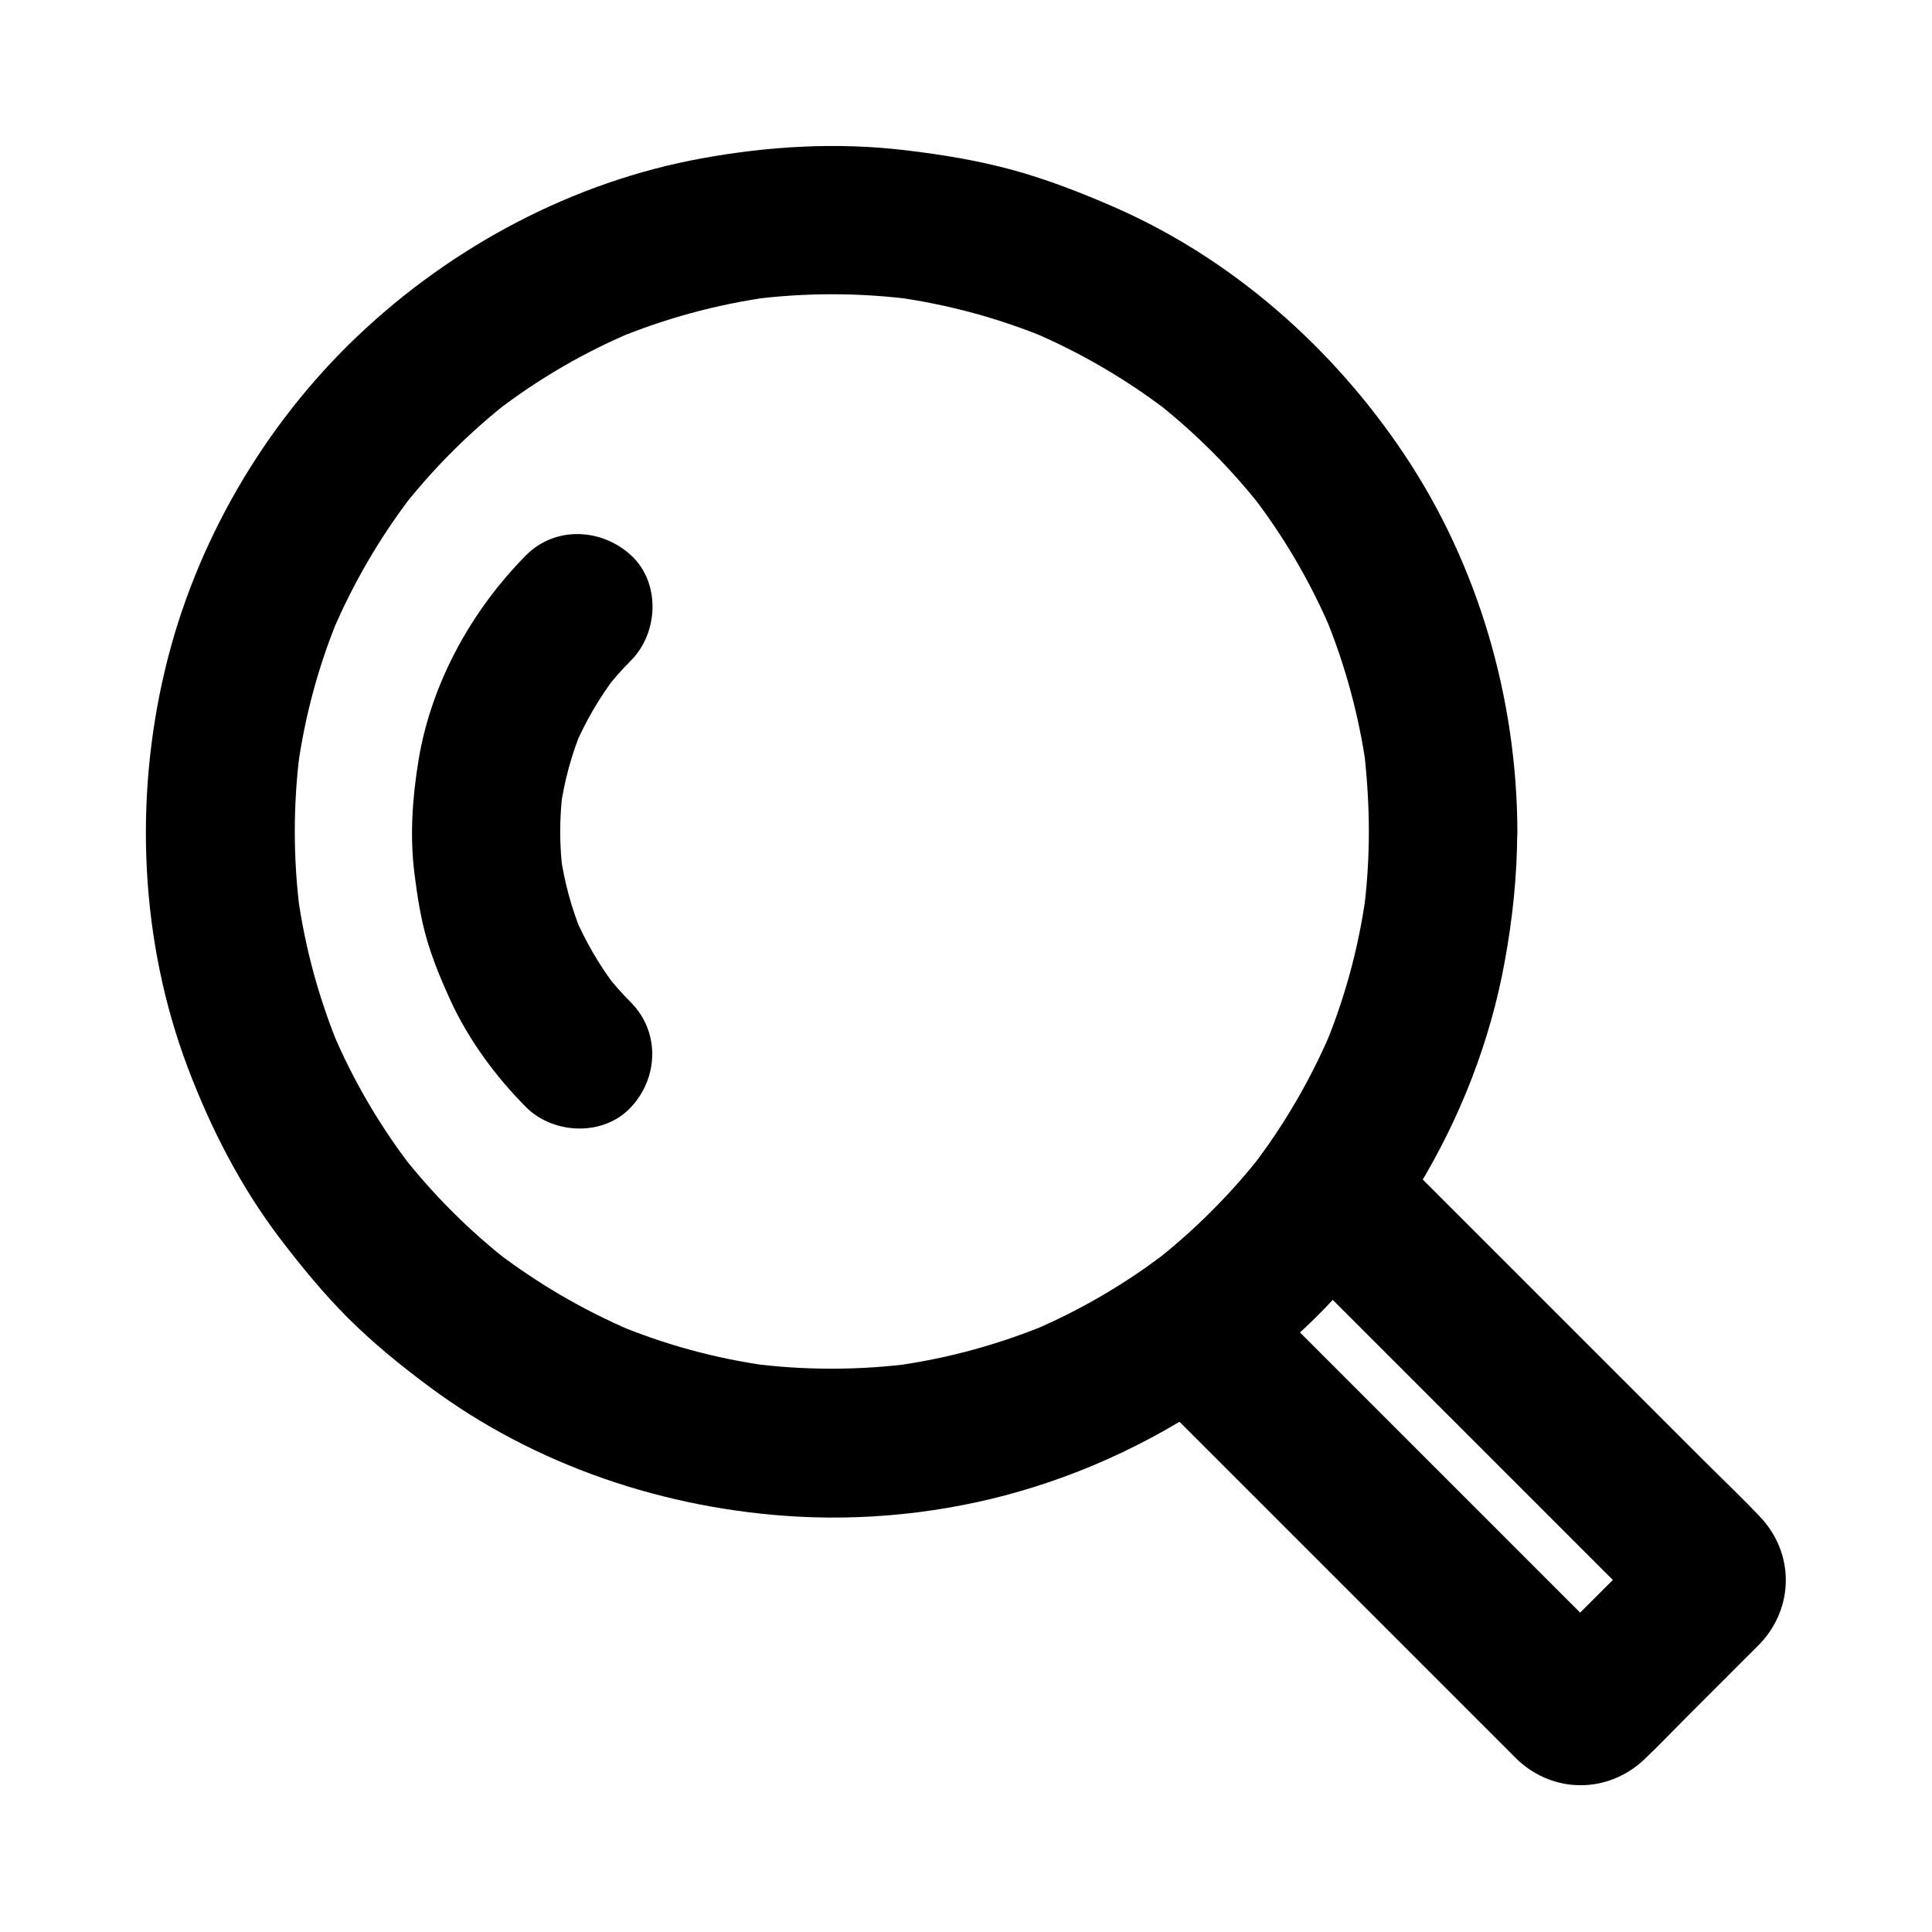 <?xml version="1.0" encoding="UTF-8"?>
<!-- The Best Svg Icon site in the world: iconSvg.co, Visit us! https://iconsvg.co -->
<svg fill="#000000" width="800px" height="800px" version="1.1" viewBox="144 144 512 512" xmlns="http://www.w3.org/2000/svg">
 <g>
  <path d="m506.76 364.38c0 7.379-0.492 14.762-1.477 22.09 0.246-1.723 0.492-3.492 0.688-5.215-1.969 14.168-5.758 28.043-11.367 41.23 0.641-1.574 1.328-3.148 1.969-4.723-5.461 12.742-12.449 24.648-20.859 35.621 1.031-1.328 2.066-2.656 3.102-3.984-8.512 10.973-18.402 20.859-29.371 29.371 1.328-1.031 2.656-2.066 3.984-3.102-10.973 8.414-22.926 15.449-35.621 20.859 1.574-0.641 3.148-1.328 4.723-1.969-13.188 5.559-27.059 9.398-41.23 11.367 1.723-0.246 3.492-0.492 5.215-0.688-14.613 1.969-29.371 1.969-43.938 0.051 1.723 0.246 3.492 0.492 5.215 0.688-14.07-1.918-27.797-5.656-40.887-11.168 1.574 0.641 3.148 1.328 4.723 1.969-12.988-5.512-25.191-12.645-36.359-21.207 1.328 1.031 2.656 2.066 3.984 3.102-10.875-8.461-20.664-18.254-29.125-29.125 1.031 1.328 2.066 2.656 3.102 3.984-8.609-11.168-15.742-23.371-21.207-36.359 0.641 1.574 1.328 3.148 1.969 4.723-5.461-13.086-9.199-26.812-11.121-40.887 0.246 1.723 0.492 3.492 0.688 5.215-1.918-14.516-1.918-29.227 0-43.738-0.246 1.723-0.492 3.492-0.688 5.215 1.918-14.07 5.656-27.797 11.168-40.887-0.641 1.574-1.328 3.148-1.969 4.723 5.512-12.988 12.645-25.191 21.207-36.359-1.031 1.328-2.066 2.656-3.102 3.984 8.461-10.875 18.254-20.664 29.125-29.125-1.328 1.031-2.656 2.066-3.984 3.102 11.168-8.609 23.371-15.742 36.359-21.207-1.574 0.641-3.148 1.328-4.723 1.969 13.086-5.461 26.812-9.199 40.887-11.168-1.723 0.246-3.492 0.492-5.215 0.688 14.516-1.918 29.227-1.918 43.738 0-1.723-0.246-3.492-0.492-5.215-0.688 14.07 1.918 27.797 5.656 40.887 11.121-1.574-0.641-3.148-1.328-4.723-1.969 12.988 5.512 25.191 12.645 36.359 21.207-1.328-1.031-2.656-2.066-3.984-3.102 10.875 8.461 20.664 18.254 29.125 29.125-1.031-1.328-2.066-2.656-3.102-3.984 8.609 11.168 15.742 23.371 21.207 36.359-0.641-1.574-1.328-3.148-1.969-4.723 5.461 13.086 9.199 26.812 11.168 40.887-0.246-1.723-0.492-3.492-0.688-5.215 0.84 7.328 1.332 14.66 1.332 21.941 0 10.281 9.055 20.172 19.68 19.68 10.629-0.492 19.68-8.66 19.68-19.68-0.098-35.18-10.332-70.555-29.914-99.875-18.992-28.438-45.805-52.102-77.293-65.781-8.609-3.738-17.32-7.133-26.422-9.645-9.398-2.559-18.941-4.133-28.586-5.266-18.008-2.164-36.164-1.082-53.973 2.164-34.047 6.199-66.027 23.223-91.07 46.984-24.945 23.664-43.148 55.004-51.117 88.461-8.266 34.586-6.594 72.129 6.004 105.48 6.148 16.234 14.07 31.684 24.602 45.512 5.609 7.332 11.414 14.414 17.957 20.961 6.641 6.594 13.824 12.449 21.305 18.008 28.141 21.008 62.828 32.621 97.762 34.539 20.961 1.133 42.559-1.523 62.582-7.824 21.695-6.789 41.379-17.516 59.285-31.438 33.75-26.223 57.91-65.781 65.535-107.89 2.066-11.316 3.297-22.828 3.297-34.34 0.051-10.281-9.055-20.172-19.68-19.68-10.629 0.441-19.582 8.605-19.633 19.629z"/>
  <path d="m481.87 473.16c11.367 11.367 22.73 22.73 34.145 34.145 18.105 18.105 36.211 36.211 54.27 54.27 4.231 4.231 8.953 8.266 12.742 12.84-1.031-1.328-2.066-2.656-3.102-3.984 0.098 0.195 0.246 0.395 0.344 0.59-0.641-1.574-1.328-3.148-1.969-4.723 0.195 0.395 0.297 0.836 0.344 1.277-0.246-1.723-0.492-3.492-0.688-5.215v0.688c0.246-1.723 0.492-3.492 0.688-5.215-0.051 0.441-0.148 0.887-0.344 1.277 0.641-1.574 1.328-3.148 1.969-4.723-0.098 0.195-0.246 0.395-0.344 0.59 1.031-1.328 2.066-2.656 3.102-3.984-3.246 3.887-7.231 7.332-10.824 10.922-5.609 5.609-11.266 11.266-16.875 16.875-1.379 1.379-2.754 2.902-4.281 4.184 1.328-1.031 2.656-2.066 3.984-3.102-0.195 0.098-0.395 0.246-0.59 0.344 1.574-0.641 3.148-1.328 4.723-1.969-0.395 0.195-0.836 0.297-1.277 0.344 1.723-0.246 3.492-0.492 5.215-0.688h-0.688c1.723 0.246 3.492 0.492 5.215 0.688-0.441-0.051-0.887-0.148-1.277-0.344 1.574 0.641 3.148 1.328 4.723 1.969-0.195-0.098-0.395-0.246-0.59-0.344 1.328 1.031 2.656 2.066 3.984 3.102-3.691-3.102-6.938-6.887-10.383-10.281l-78.328-78.328c-4.184-4.184-8.363-8.363-12.547-12.547-1.328 10.281-2.656 20.613-3.984 30.898 8.363-6.051 16.383-12.594 23.715-19.875s13.824-15.352 19.875-23.715c2.856-3.887 3.199-10.727 1.969-15.152-1.277-4.574-4.773-9.496-9.055-11.758-4.574-2.41-10.086-3.641-15.152-1.969-5.164 1.672-8.609 4.676-11.758 9.055-0.984 1.379-2.016 2.754-3.051 4.082 1.031-1.328 2.066-2.656 3.102-3.984-8.512 10.973-18.402 20.859-29.371 29.371 1.328-1.031 2.656-2.066 3.984-3.102-1.328 1.031-2.707 2.066-4.082 3.051-5.164 3.738-8.512 7.922-9.398 14.367-0.836 6.148 0.984 12.102 5.41 16.531 4.574 4.574 9.199 9.199 13.777 13.777l31.242 31.242c11.168 11.168 22.336 22.336 33.555 33.555l20.664 20.664c0.492 0.492 0.934 0.984 1.477 1.477 9.594 9.055 23.961 9.004 33.555 0 3.789-3.59 7.43-7.43 11.121-11.121 5.363-5.363 10.676-10.676 16.039-16.039 1.23-1.23 2.461-2.41 3.641-3.641 9.004-9.594 9.055-23.91 0-33.504-4.969-5.266-10.234-10.234-15.352-15.352l-31.832-31.832c-11.07-11.07-22.09-22.09-33.16-33.16-6.445-6.445-12.941-12.941-19.387-19.387l-0.934-0.934c-7.281-7.281-20.664-7.824-27.848 0-7.285 7.82-7.875 20.023-0.102 27.797z"/>
  <path d="m311.24 409.69c-2.559-2.559-4.922-5.266-7.133-8.117 1.031 1.328 2.066 2.656 3.102 3.984-4.379-5.758-8.02-12.004-10.875-18.648 0.641 1.574 1.328 3.148 1.969 4.723-2.805-6.742-4.723-13.777-5.758-21.008 0.246 1.723 0.492 3.492 0.688 5.215-1.031-7.625-1.031-15.301 0-22.977-0.246 1.723-0.492 3.492-0.688 5.215 1.031-7.231 2.953-14.27 5.758-21.008-0.641 1.574-1.328 3.148-1.969 4.723 2.856-6.641 6.496-12.891 10.875-18.648-1.031 1.328-2.066 2.656-3.102 3.984 2.215-2.856 4.574-5.559 7.133-8.117 7.281-7.332 7.871-20.613 0-27.848-7.824-7.184-20.074-7.824-27.848 0-14.414 14.562-25.043 33.75-28.438 54.07-1.672 10.184-2.41 20.27-1.082 30.555 0.738 5.805 1.625 11.562 3.246 17.172 1.625 5.559 3.887 10.973 6.297 16.234 4.82 10.43 11.906 20.074 19.977 28.191 7.281 7.332 20.664 7.824 27.848 0 7.231-7.719 7.723-19.871 0-27.695z"/>
 </g>
</svg>